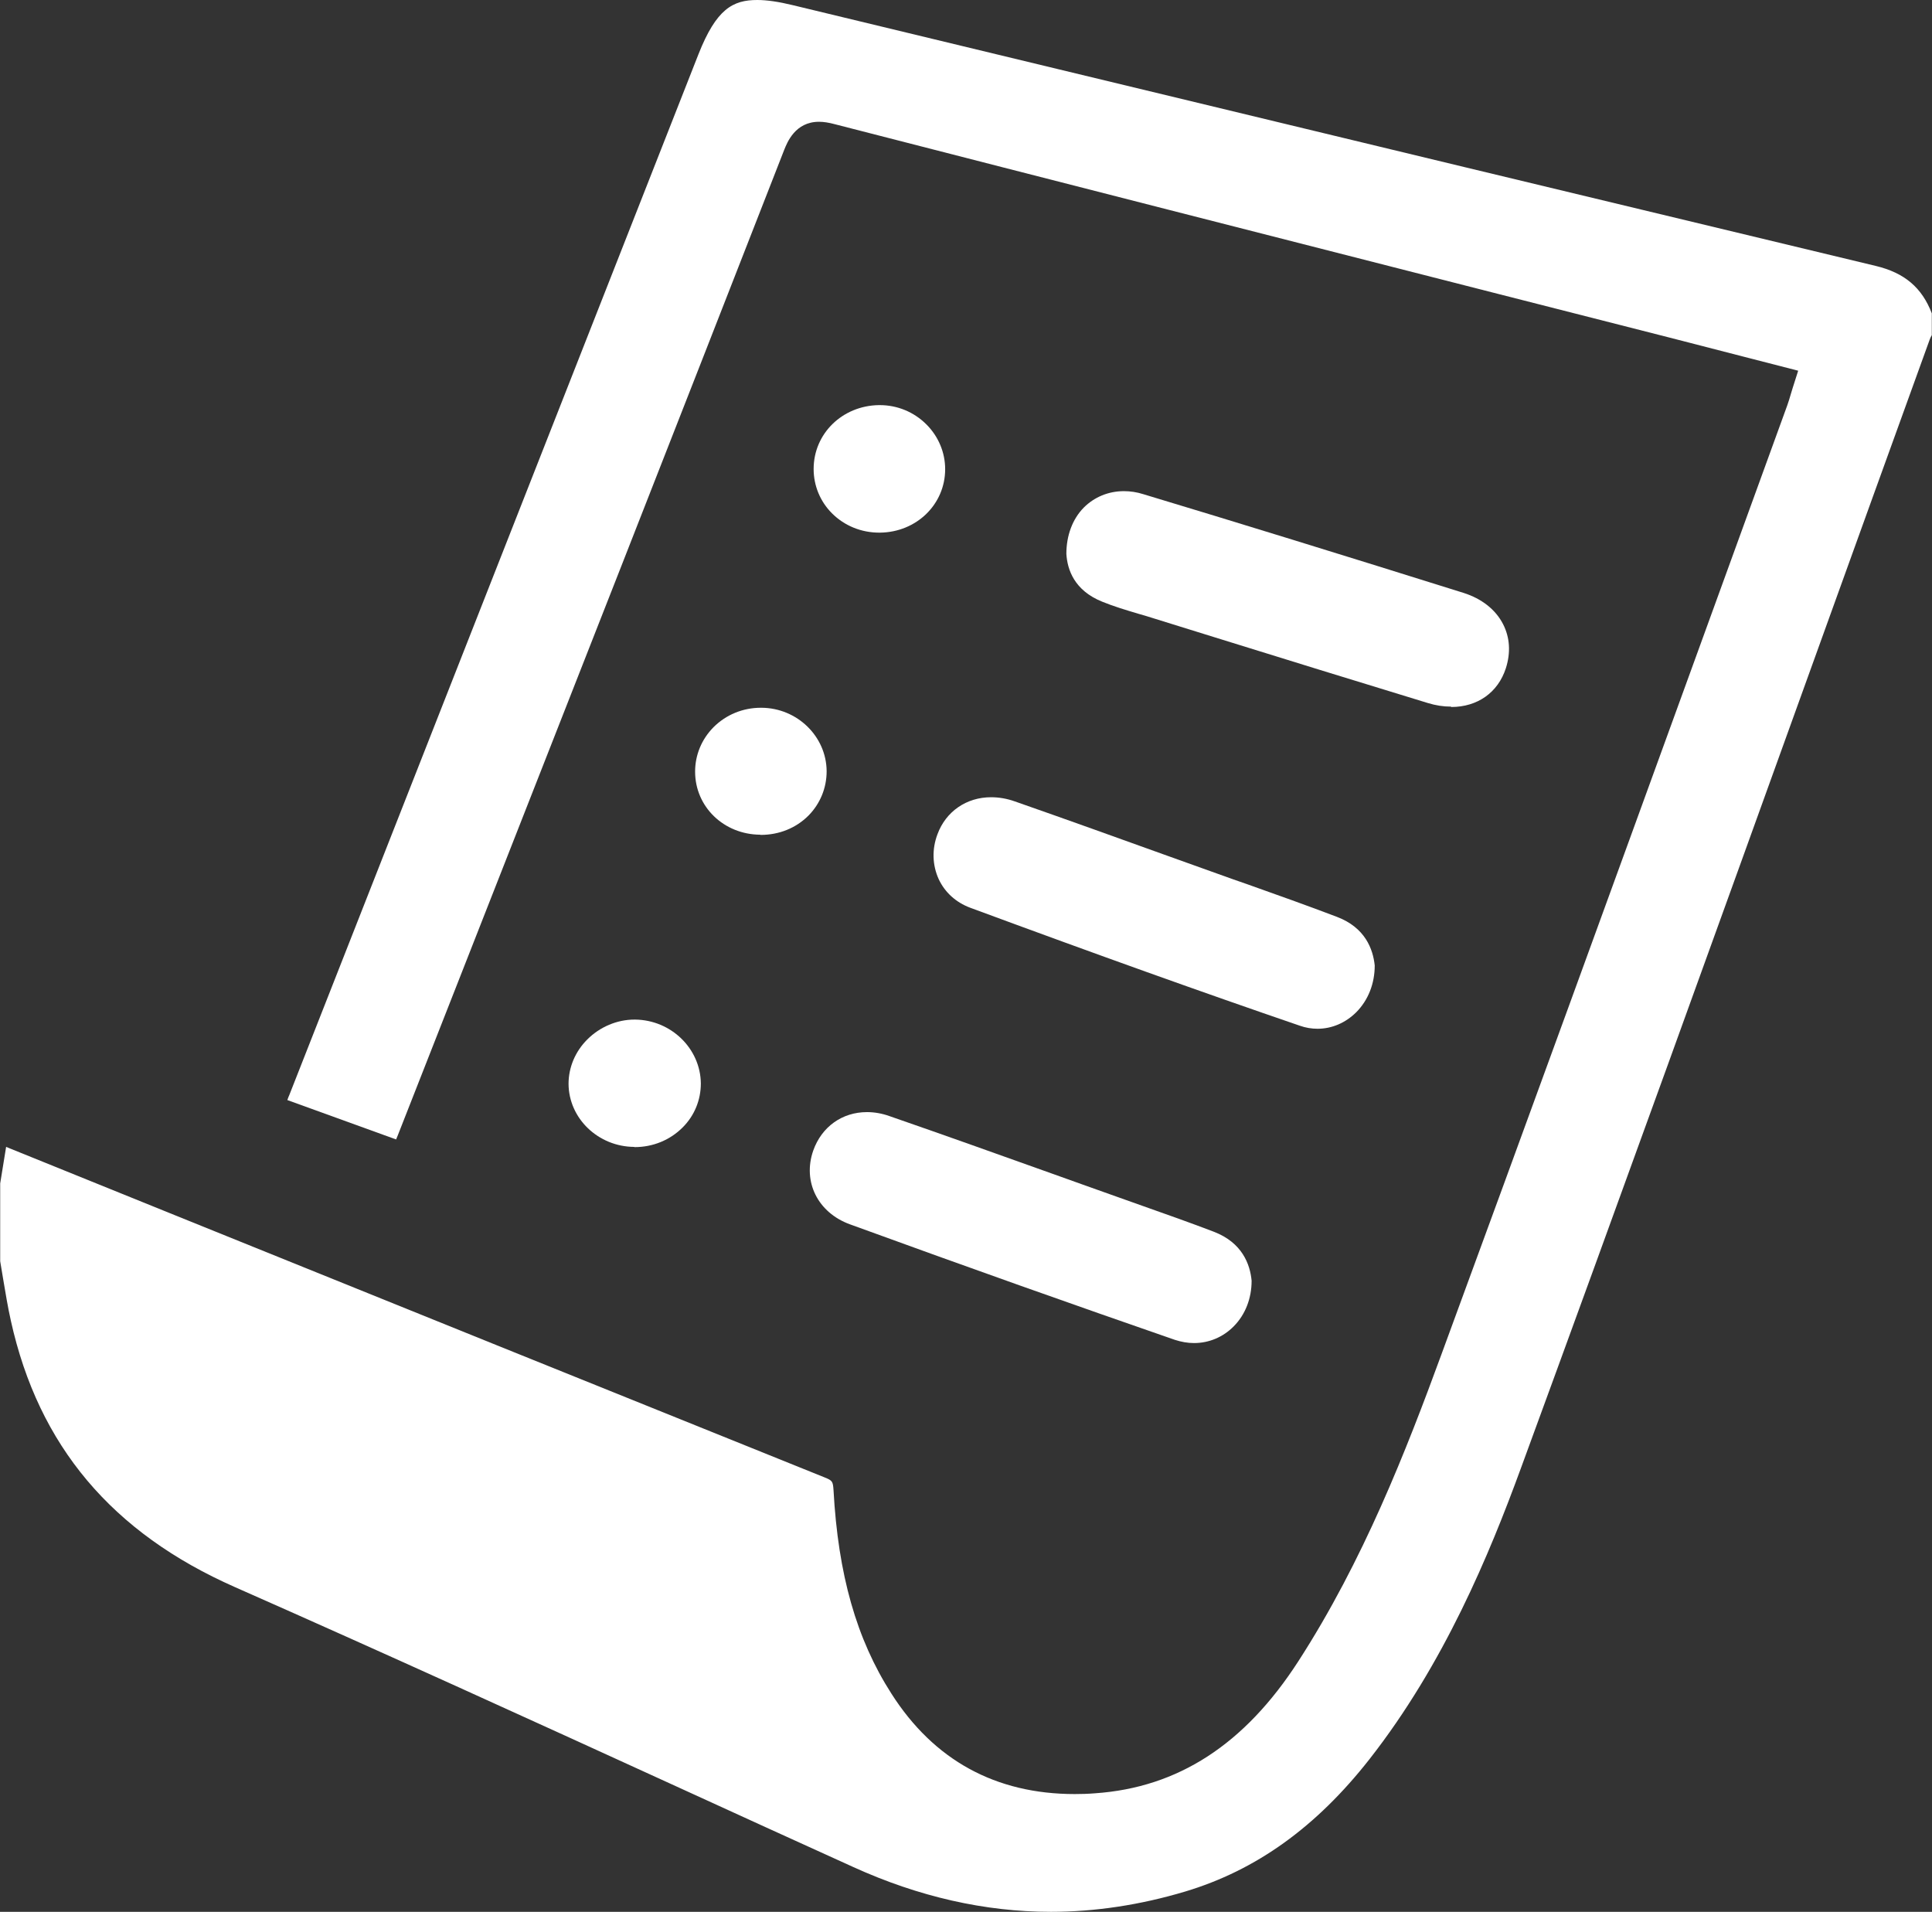 <?xml version="1.0" encoding="UTF-8"?><svg id="Laag_2" xmlns="http://www.w3.org/2000/svg" viewBox="0 0 101.06 100"><rect x="0" y="0" width="101.06" height="100" fill="#333333" stroke="none"/><defs><style>.cls-1{fill:#fff;}</style></defs><g id="Laag_1-2"><g><path class="cls-1" d="M54.97,100c-3.45,0-6.92-.79-10.33-2.34-3.05-1.38-6.09-2.77-9.13-4.16-7.59-3.47-15.44-7.05-23.21-10.48-6.44-2.84-10.28-7.39-11.73-13.93-.16-.71-.28-1.45-.4-2.16-.05-.32-.11-.64-.16-.96v-4.07l.31-1.91,8.55,3.46c11.23,4.54,22.84,9.23,34.27,13.83,.4,.16,.43,.21,.46,.66,.24,4.41,1.2,7.8,3.03,10.65,2.22,3.48,5.45,5.25,9.59,5.25,.34,0,.7-.01,1.06-.04,4.34-.3,7.82-2.55,10.63-6.9,3.4-5.26,5.65-11.04,7.49-16.06,4.43-12.05,8.89-24.32,13.2-36.18,1.63-4.49,3.26-8.98,4.89-13.46,.07-.19,.12-.37,.18-.57,.03-.1,.06-.21,.1-.33l.29-.91-2.8-.72c-1.33-.34-2.64-.68-3.96-1.02l-8.83-2.25c-11.41-2.91-23.2-5.92-34.79-8.9-.33-.09-.6-.13-.84-.13-1.24,0-1.66,1.07-1.82,1.47-5.66,14.5-11.44,29.22-17.04,43.47l-3.17,8.07c-.03,.07-.06,.14-.09,.22l-5.69-2.06c.03-.09,.07-.19,.11-.28L36.53,2.85c.94-2.39,1.81-2.85,3.08-2.85,.51,0,1.12,.09,1.86,.27l13.89,3.35c14.01,3.38,28.5,6.87,42.76,10.29,1.5,.36,2.41,1.13,2.93,2.48v1.14c-.04,.07-.08,.14-.11,.23-2.04,5.63-4.07,11.26-6.1,16.89-4.99,13.84-10.15,28.15-15.3,42.19-1.63,4.45-4,10.19-7.9,15.17-2.79,3.56-5.94,5.82-9.65,6.93-2.34,.7-4.71,1.06-7.02,1.06Z"/><path class="cls-1" d="M62.46,70.25c-.34,0-.67-.06-1.01-.17-5.2-1.8-10.76-3.77-16.99-6.04-1.68-.61-2.49-2.23-1.92-3.86,.44-1.24,1.51-2.01,2.81-2.01,.39,0,.79,.07,1.18,.21,2.89,1,5.82,2.05,8.65,3.06,1.08,.39,2.16,.77,3.25,1.16,.45,.16,.9,.32,1.35,.48,1.22,.43,2.49,.88,3.72,1.35,1.48,.57,1.89,1.7,1.97,2.56,0,.93-.33,1.77-.93,2.38-.56,.57-1.3,.88-2.08,.88Z"/><path class="cls-1" d="M68.92,53.81c-.31,0-.62-.05-.93-.16-5.05-1.73-10.53-3.69-17.24-6.17-.75-.28-1.33-.81-1.65-1.5-.33-.73-.36-1.56-.06-2.35,.44-1.19,1.52-1.93,2.8-1.93,.41,0,.83,.07,1.25,.22,2.66,.93,5.36,1.9,7.97,2.84,.89,.32,1.79,.64,2.68,.96,.5,.18,1,.36,1.5,.53,1.55,.55,3.15,1.12,4.7,1.71,1.47,.56,1.88,1.68,1.97,2.54,0,.95-.34,1.81-.96,2.44-.56,.56-1.28,.87-2.03,.87Z"/><path class="cls-1" d="M75.9,36.96c-.4,0-.8-.06-1.22-.19-3.73-1.14-7.53-2.31-11.19-3.45l-3.25-1.01c-.22-.07-.45-.14-.67-.2-.67-.2-1.31-.39-1.92-.64-1.46-.59-1.82-1.68-1.87-2.5,0-.96,.32-1.82,.91-2.42,.55-.55,1.29-.86,2.1-.86,.33,0,.68,.05,1.02,.16,4.91,1.48,10.23,3.12,16.74,5.16,.95,.3,1.68,.87,2.07,1.63,.36,.7,.41,1.49,.15,2.31-.41,1.27-1.48,2.03-2.86,2.03Z"/><path class="cls-1" d="M45.99,27.86c-.94,0-1.82-.36-2.47-1.01-.62-.62-.96-1.45-.96-2.32,0-1.85,1.5-3.31,3.41-3.34h.05c.92,0,1.79,.36,2.44,1.01,.63,.63,.98,1.47,.98,2.34,0,1.84-1.5,3.3-3.41,3.32h-.04Z"/><path class="cls-1" d="M39.77,43.66c-1.91-.01-3.41-1.46-3.41-3.3,0-.87,.34-1.69,.96-2.32,.66-.66,1.54-1.02,2.48-1.02h.03c1.87,.01,3.4,1.5,3.41,3.32,0,.88-.34,1.7-.95,2.32-.65,.65-1.53,1.01-2.5,1.01h-.02Z"/><path class="cls-1" d="M33.18,59.99c-1.89-.01-3.43-1.49-3.44-3.3,0-.86,.35-1.69,.98-2.32,.66-.66,1.56-1.04,2.47-1.04h.03c1.88,.02,3.42,1.51,3.44,3.34,0,.86-.33,1.68-.95,2.3-.66,.66-1.55,1.03-2.51,1.03h-.02Z"/></g></g></svg>